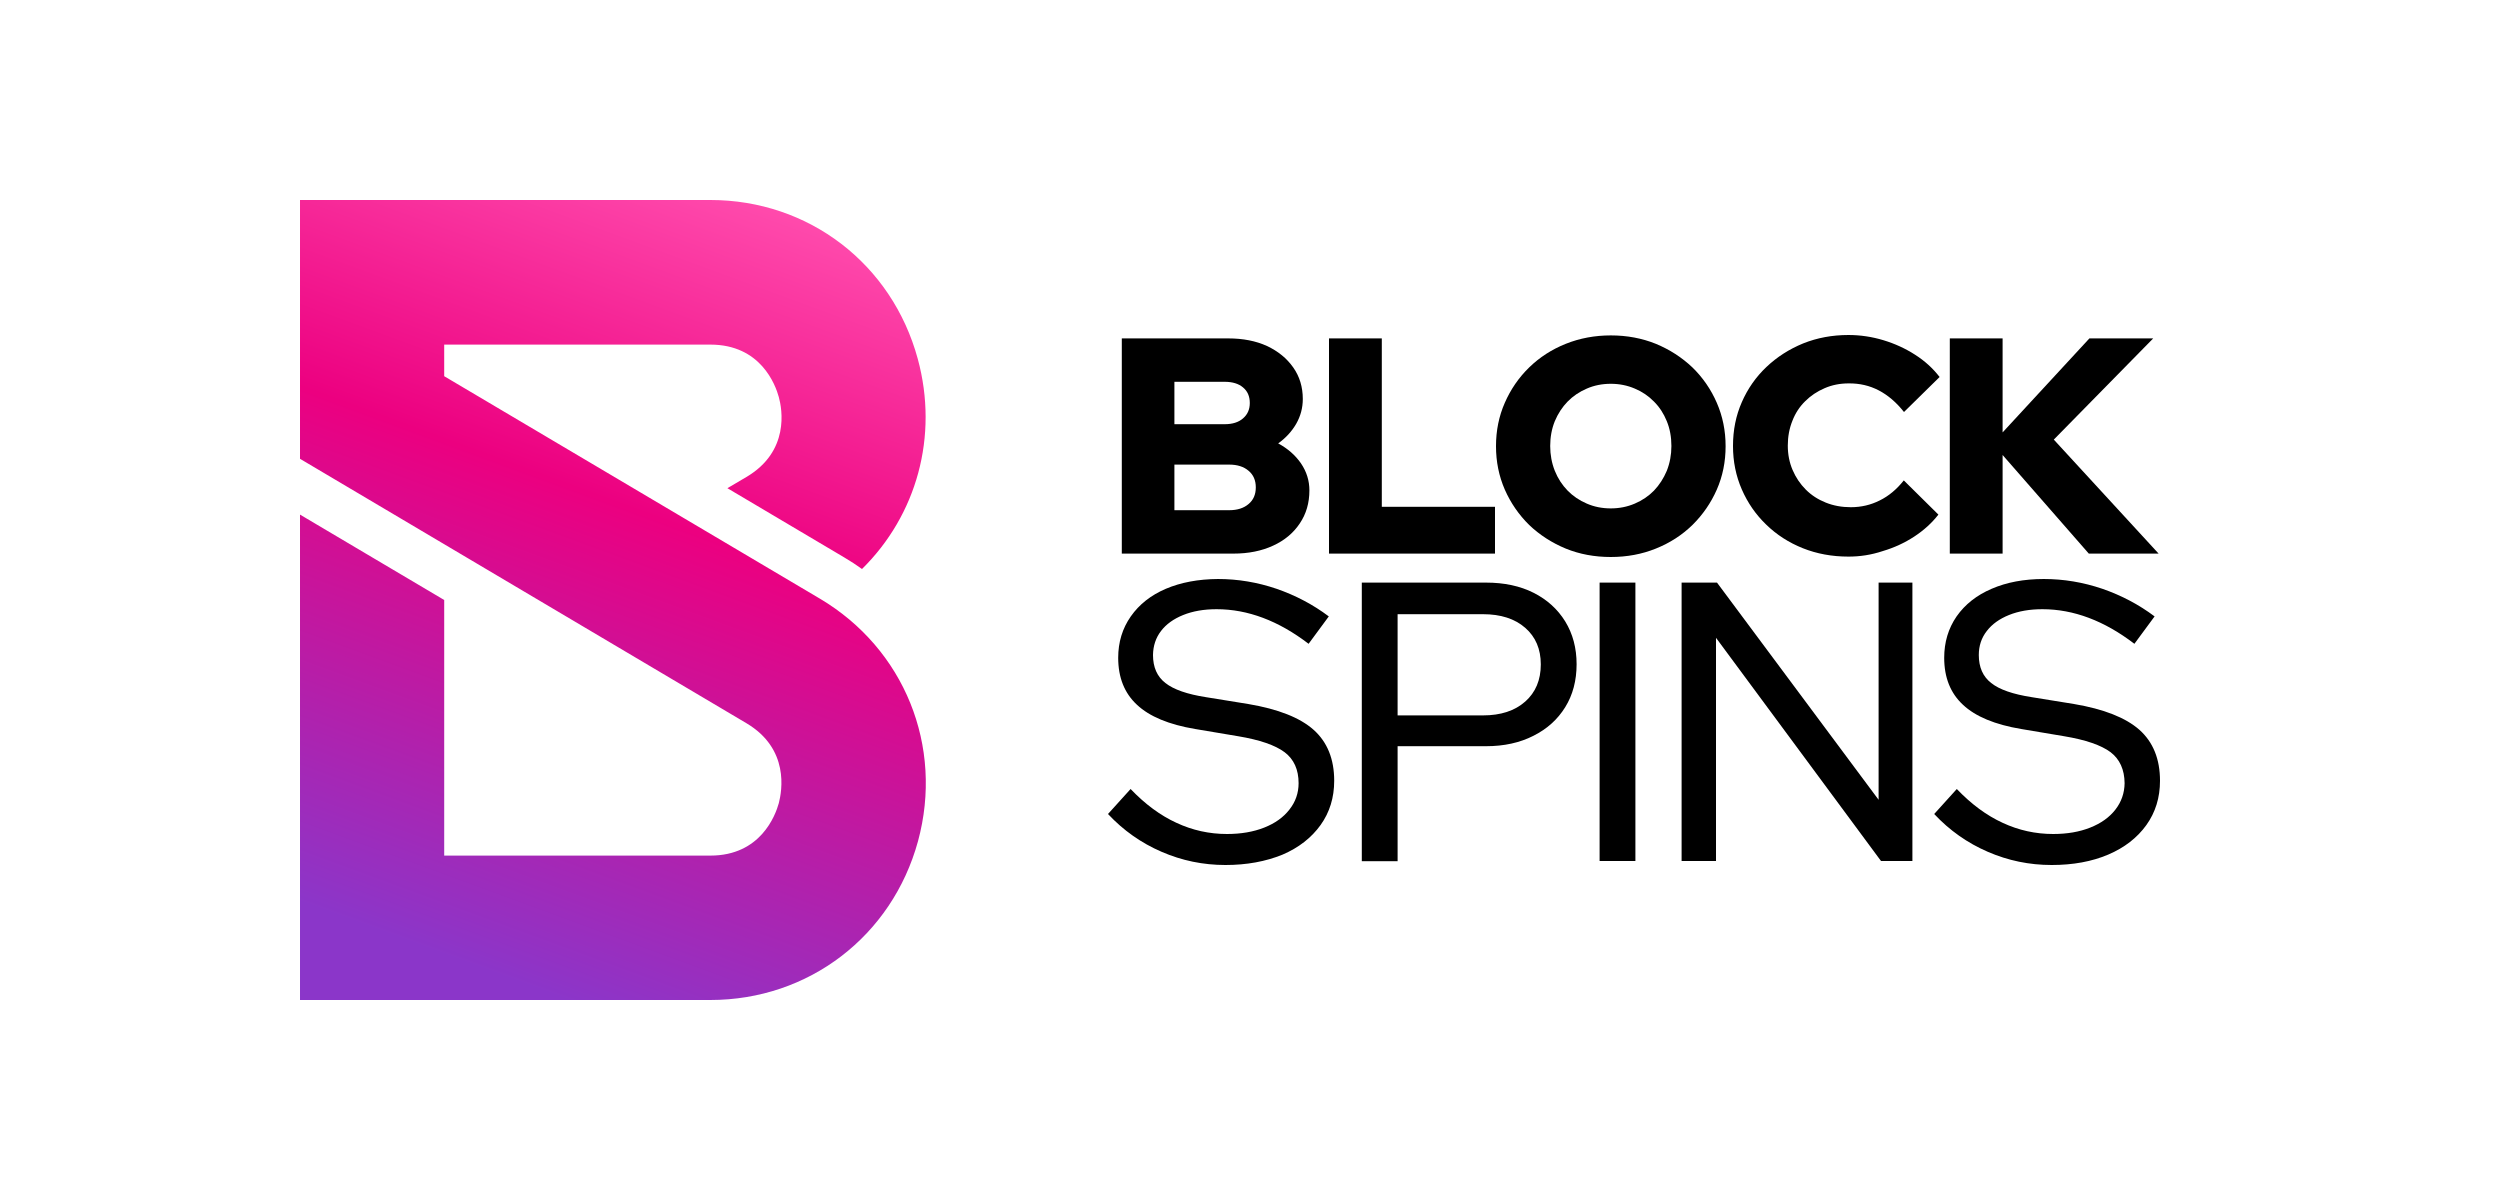 <?xml version="1.0" encoding="UTF-8"?>
<svg xmlns="http://www.w3.org/2000/svg" version="1.2" viewBox="0 0 125 60" width="125" height="60">
  <defs fill="#000000">
    <linearGradient id="g1" x2="1" gradientUnits="userSpaceOnUse" gradientTransform="matrix(15.518,-42.535,37.628,13.728,20.934,52.165)" fill="#000000">
      <stop offset=".1" stop-color="#8b36c9" fill="#000000"></stop>
      <stop offset=".635" stop-color="#ec0080" fill="#000000"></stop>
      <stop offset="1" stop-color="#ff4aac" fill="#000000"></stop>
    </linearGradient>
  </defs>
  <style>
		.s0 { fill: url(#g1) } 
		.s1 { fill: #000000 } 
	</style>
  <path class="s0" d="m40.99 29.93l-18.78-11.12v-1.58h13.31c2.51 0 3.25 2 3.42 2.62 0.17 0.61 0.55 2.72-1.62 4l-0.95 0.56 5.84 3.46q0.46 0.27 0.89 0.58c2.73-2.69 3.84-6.63 2.79-10.5-1.29-4.76-5.46-7.95-10.37-7.95h-20.52v12.94l22.32 13.22c2.16 1.28 1.78 3.38 1.62 4-0.17 0.61-0.91 2.62-3.42 2.62h-13.31v-12.78l-7.21-4.27v24.27h20.52c4.91 0 9.08-3.19 10.38-7.94 1.29-4.75-0.68-9.62-4.91-12.13z" fill="#000000"></path>
  <path class="s1" d="m56.09 27.68v-10.76h5.32q1.11 0 1.94 0.38 0.83 0.39 1.31 1.07 0.48 0.68 0.48 1.58 0 0.66-0.33 1.24-0.33 0.57-0.9 0.98 0.72 0.39 1.14 1 0.42 0.62 0.42 1.35 0 0.94-0.48 1.65-0.48 0.72-1.33 1.11-0.86 0.4-1.99 0.4zm2.63-6.47h2.51q0.59 0 0.92-0.29 0.34-0.29 0.34-0.77 0-0.5-0.34-0.78-0.33-0.28-0.92-0.28h-2.51zm0 4.3h2.74q0.61 0 0.97-0.31 0.36-0.3 0.36-0.83 0-0.53-0.36-0.83-0.36-0.31-0.97-0.31h-2.74z" fill="#000000"></path>
  <path class="s1" d="m66.45 27.68v-10.76h2.64v8.42h5.66v2.34z" fill="#000000"></path>
  <path class="s1" d="m80.54 27.85q-1.22 0-2.25-0.42-1.04-0.43-1.83-1.18-0.78-0.77-1.22-1.77-0.44-1.01-0.44-2.17 0-1.17 0.44-2.17 0.44-1.01 1.22-1.77 0.78-0.76 1.83-1.18 1.05-0.42 2.25-0.42 1.21 0 2.25 0.42 1.04 0.43 1.83 1.18 0.78 0.76 1.22 1.77 0.44 1.01 0.44 2.17 0 1.17-0.44 2.17-0.44 1-1.22 1.77-0.78 0.76-1.83 1.18-1.04 0.42-2.25 0.42zm0-2.43q0.64 0 1.2-0.24 0.56-0.24 0.96-0.65 0.4-0.42 0.64-0.99 0.23-0.58 0.23-1.24 0-0.68-0.23-1.24-0.23-0.57-0.64-0.98-0.41-0.42-0.96-0.65-0.56-0.24-1.2-0.24-0.65 0-1.2 0.24-0.56 0.24-0.96 0.65-0.4 0.41-0.64 0.98-0.23 0.57-0.23 1.24 0 0.66 0.23 1.24 0.23 0.57 0.64 0.99 0.4 0.41 0.96 0.65 0.55 0.24 1.2 0.24z" fill="#000000"></path>
  <path class="s1" d="m92.42 27.83q-1.23 0-2.28-0.42-1.05-0.42-1.83-1.18-0.78-0.75-1.22-1.76-0.44-1.01-0.44-2.17 0-1.19 0.44-2.19 0.44-1.01 1.23-1.76 0.79-0.75 1.84-1.18 1.05-0.42 2.26-0.42 0.89 0 1.75 0.26 0.86 0.26 1.59 0.73 0.72 0.46 1.22 1.11l-1.78 1.75q-0.57-0.72-1.26-1.08-0.69-0.36-1.51-0.35-0.65 0-1.2 0.24-0.56 0.24-0.97 0.65-0.42 0.41-0.64 0.98-0.23 0.57-0.23 1.24 0 0.66 0.24 1.22 0.24 0.56 0.66 0.98 0.42 0.42 1 0.65 0.57 0.23 1.25 0.23 0.78 0 1.45-0.34 0.67-0.33 1.2-1l1.73 1.71q-0.49 0.63-1.21 1.1-0.72 0.47-1.56 0.72c-0.6 0.2-1.16 0.28-1.73 0.28z" fill="#000000"></path>
  <path class="s1" d="m97.49 27.68v-10.76h2.64v4.7l4.34-4.7h3.19l-4.97 5.06 5.24 5.7h-3.49l-4.31-4.93v4.93z" fill="#000000"></path>
  <path class="s1" d="m61.27 43.25q-1.67 0-3.19-0.66-1.53-0.66-2.68-1.89l1.13-1.25q1.09 1.14 2.29 1.69 1.2 0.56 2.53 0.56 1.05 0 1.86-0.32 0.81-0.32 1.26-0.9 0.46-0.58 0.46-1.32 0-1.02-0.7-1.55-0.71-0.53-2.33-0.8l-2.14-0.36q-1.97-0.33-2.91-1.21-0.94-0.87-0.94-2.35 0-1.17 0.63-2.07 0.63-0.9 1.75-1.38 1.13-0.48 2.61-0.49 1.49 0 2.93 0.49 1.44 0.5 2.61 1.38l-1.01 1.37q-2.26-1.73-4.6-1.73-0.95 0-1.67 0.29-0.72 0.29-1.11 0.8-0.39 0.51-0.4 1.2 0 0.92 0.62 1.4 0.62 0.49 2.04 0.71l2.1 0.34q2.25 0.38 3.27 1.29 1.03 0.92 1.03 2.55 0 1.26-0.68 2.21-0.69 0.96-1.9 1.48-1.27 0.52-2.86 0.52z" fill="#000000"></path>
  <path class="s1" d="m68.09 43.05v-13.92h6.21q1.37 0 2.38 0.51 1.01 0.51 1.58 1.43 0.57 0.93 0.57 2.14 0 1.23-0.57 2.15-0.57 0.92-1.59 1.43-1.02 0.52-2.37 0.52h-4.42v5.75h-1.79zm1.79-7.28h4.27q1.33 0 2.11-0.69 0.78-0.69 0.78-1.86 0-1.15-0.78-1.83-0.78-0.68-2.11-0.68h-4.27z" fill="#000000"></path>
  <path class="s1" d="m79.98 43.05v-13.92h1.79v13.92z" fill="#000000"></path>
  <path class="s1" d="m84.08 43.05v-13.92h1.77l8.08 10.86v-10.86h1.69v13.92h-1.57l-8.25-11.16v11.16z" fill="#000000"></path>
  <path class="s1" d="m102.58 43.25q-1.67 0-3.19-0.66-1.53-0.66-2.68-1.89l1.13-1.25q1.09 1.14 2.29 1.69 1.2 0.56 2.53 0.56 1.05 0 1.85-0.32 0.81-0.32 1.26-0.9 0.45-0.58 0.46-1.32-0.01-1.02-0.7-1.55-0.71-0.53-2.33-0.8l-2.14-0.36q-1.97-0.33-2.91-1.21-0.94-0.87-0.94-2.35 0-1.17 0.62-2.07 0.63-0.9 1.75-1.38 1.13-0.49 2.61-0.49 1.49 0 2.93 0.49 1.44 0.5 2.61 1.38l-1.01 1.37q-2.26-1.73-4.6-1.73-0.95 0-1.67 0.29-0.72 0.29-1.11 0.8-0.4 0.51-0.4 1.2 0 0.92 0.62 1.4 0.61 0.49 2.04 0.71l2.1 0.34q2.24 0.38 3.27 1.29 1.03 0.92 1.03 2.55 0 1.26-0.68 2.21-0.69 0.96-1.91 1.48-1.22 0.52-2.83 0.52z" fill="#000000"></path>
</svg>
